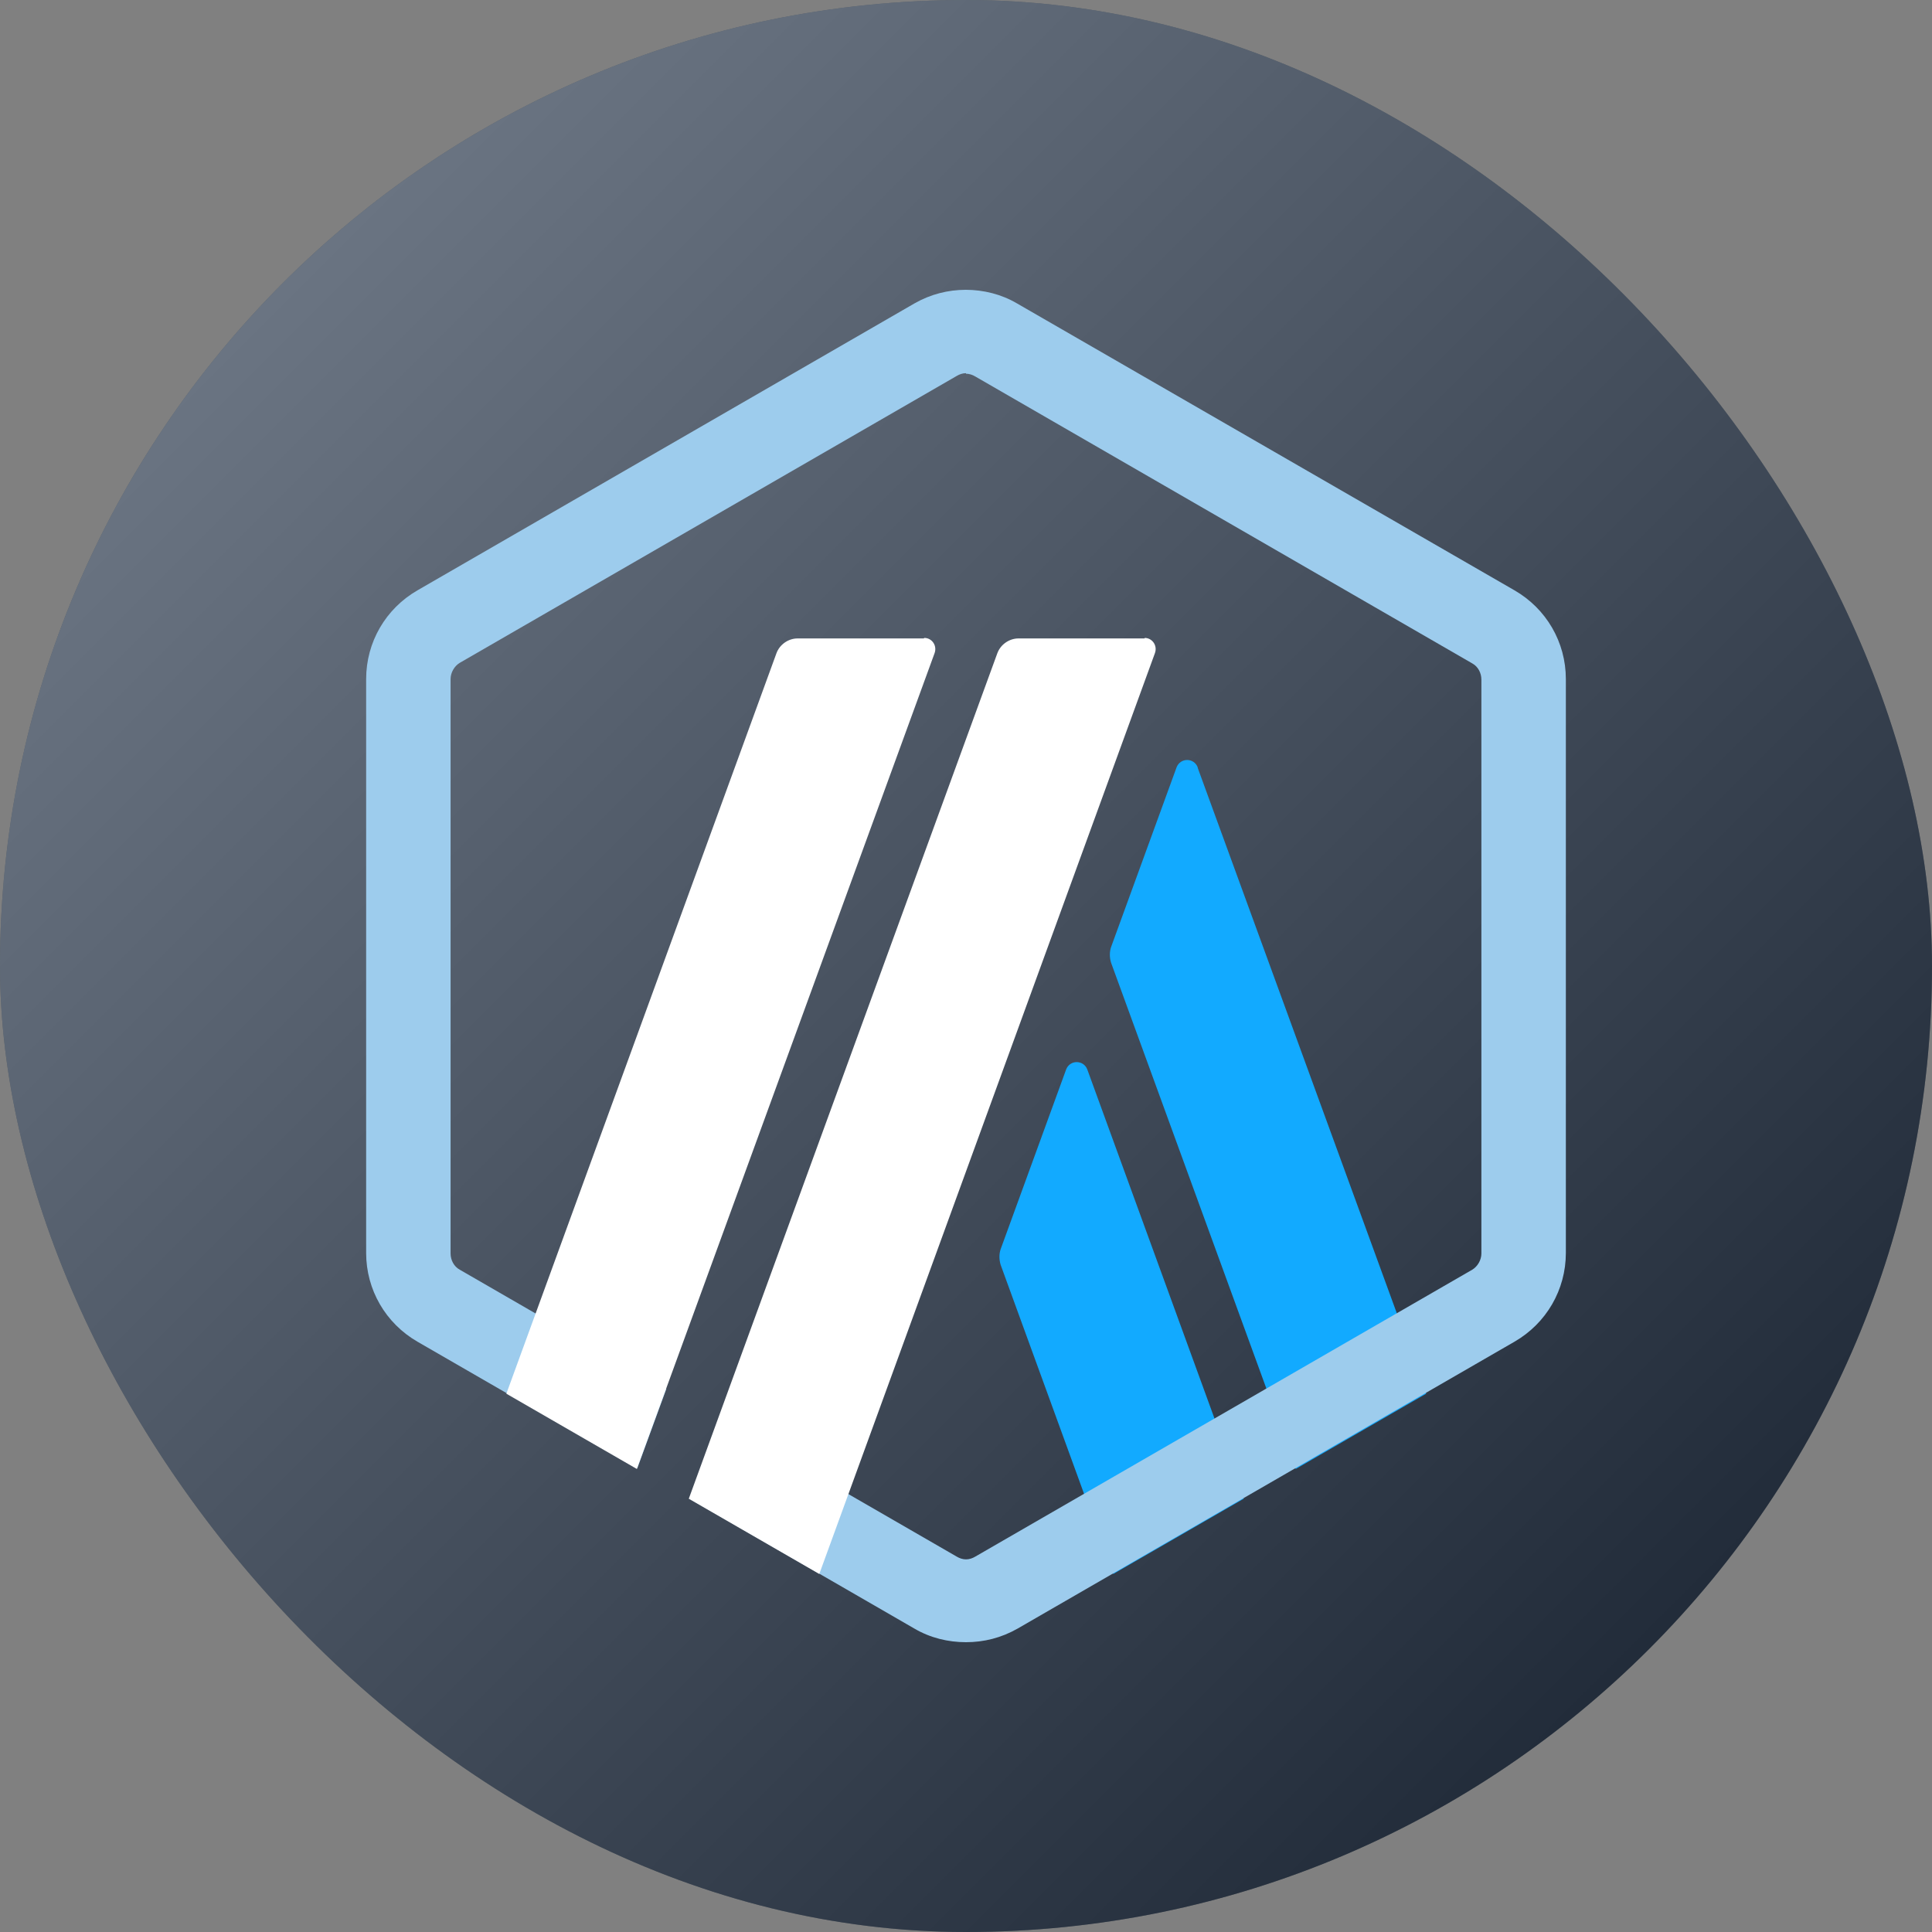 <svg width="64" height="64" viewBox="0 0 64 64" fill="none" xmlns="http://www.w3.org/2000/svg">
<rect x="0" y="0" width="64" height="64" fill="#808080" stroke="none"/>
<rect width="64" height="64" rx="32" fill="#203147"/>
<rect width="64" height="64" rx="32" fill="url(#paint0_linear_5367_10921)" fill-opacity="0.4" style="mix-blend-mode:soft-light"/>
<path d="M35.318 35.425L33.148 41.38C33.094 41.541 33.094 41.72 33.148 41.9L36.878 52.14L41.2 49.647L36.017 35.425C35.892 35.103 35.443 35.103 35.318 35.425Z" fill="#12AAFF"/>
<path d="M39.676 25.418C39.55 25.095 39.102 25.095 38.976 25.418L36.806 31.372C36.752 31.534 36.752 31.713 36.806 31.892L42.922 48.661L47.244 46.168L39.676 25.436V25.418Z" fill="#12AAFF"/>
<path d="M32.305 12.47C32.215 12.416 32.108 12.38 32 12.38V12.362C31.892 12.362 31.785 12.398 31.695 12.452L15.231 21.957C15.052 22.064 14.926 22.28 14.926 22.495V41.523C14.926 41.738 15.034 41.954 15.231 42.061L22.073 46.011L21.108 48.647L13.832 44.447C12.774 43.837 12.129 42.725 12.129 41.505V22.495C12.129 21.275 12.774 20.163 13.832 19.554L30.296 10.049C30.831 9.745 31.402 9.602 31.991 9.6C32.58 9.602 33.168 9.745 33.686 10.049L50.167 19.554C51.225 20.163 51.871 21.275 51.871 22.495V41.505C51.871 42.725 51.225 43.837 50.167 44.447L33.704 53.952C33.166 54.257 32.592 54.4 32 54.4C31.408 54.4 30.816 54.257 30.296 53.952L22.838 49.646L24.973 47.686L31.695 51.566C31.785 51.62 31.892 51.656 32 51.656C32.108 51.656 32.215 51.62 32.305 51.566L48.769 42.061C48.948 41.954 49.073 41.738 49.073 41.523V22.513C49.073 22.298 48.966 22.082 48.769 21.975L32.305 12.47Z" fill="#9DCCED"/>
<path d="M31.991 9.6C31.994 9.6 31.997 9.6 32 9.6H31.982C31.985 9.6 31.988 9.6 31.991 9.6Z" fill="#9DCCED"/>
<path d="M30.601 21.149H26.422C26.117 21.149 25.831 21.347 25.723 21.634L16.774 46.168L21.096 48.661L30.96 21.634C31.049 21.383 30.87 21.132 30.619 21.132L30.601 21.149Z" fill="white"/>
<path d="M37.918 21.149H33.739C33.435 21.149 33.148 21.347 33.04 21.634L22.817 49.647L27.14 52.14L38.259 21.634C38.349 21.383 38.169 21.132 37.918 21.132V21.149Z" fill="white"/>
<defs>
<linearGradient id="paint0_linear_5367_10921" x1="0" y1="0" x2="64" y2="64" gradientUnits="userSpaceOnUse">
<stop stop-color="white"/>
<stop offset="1"/>
</linearGradient>
</defs>
</svg>
